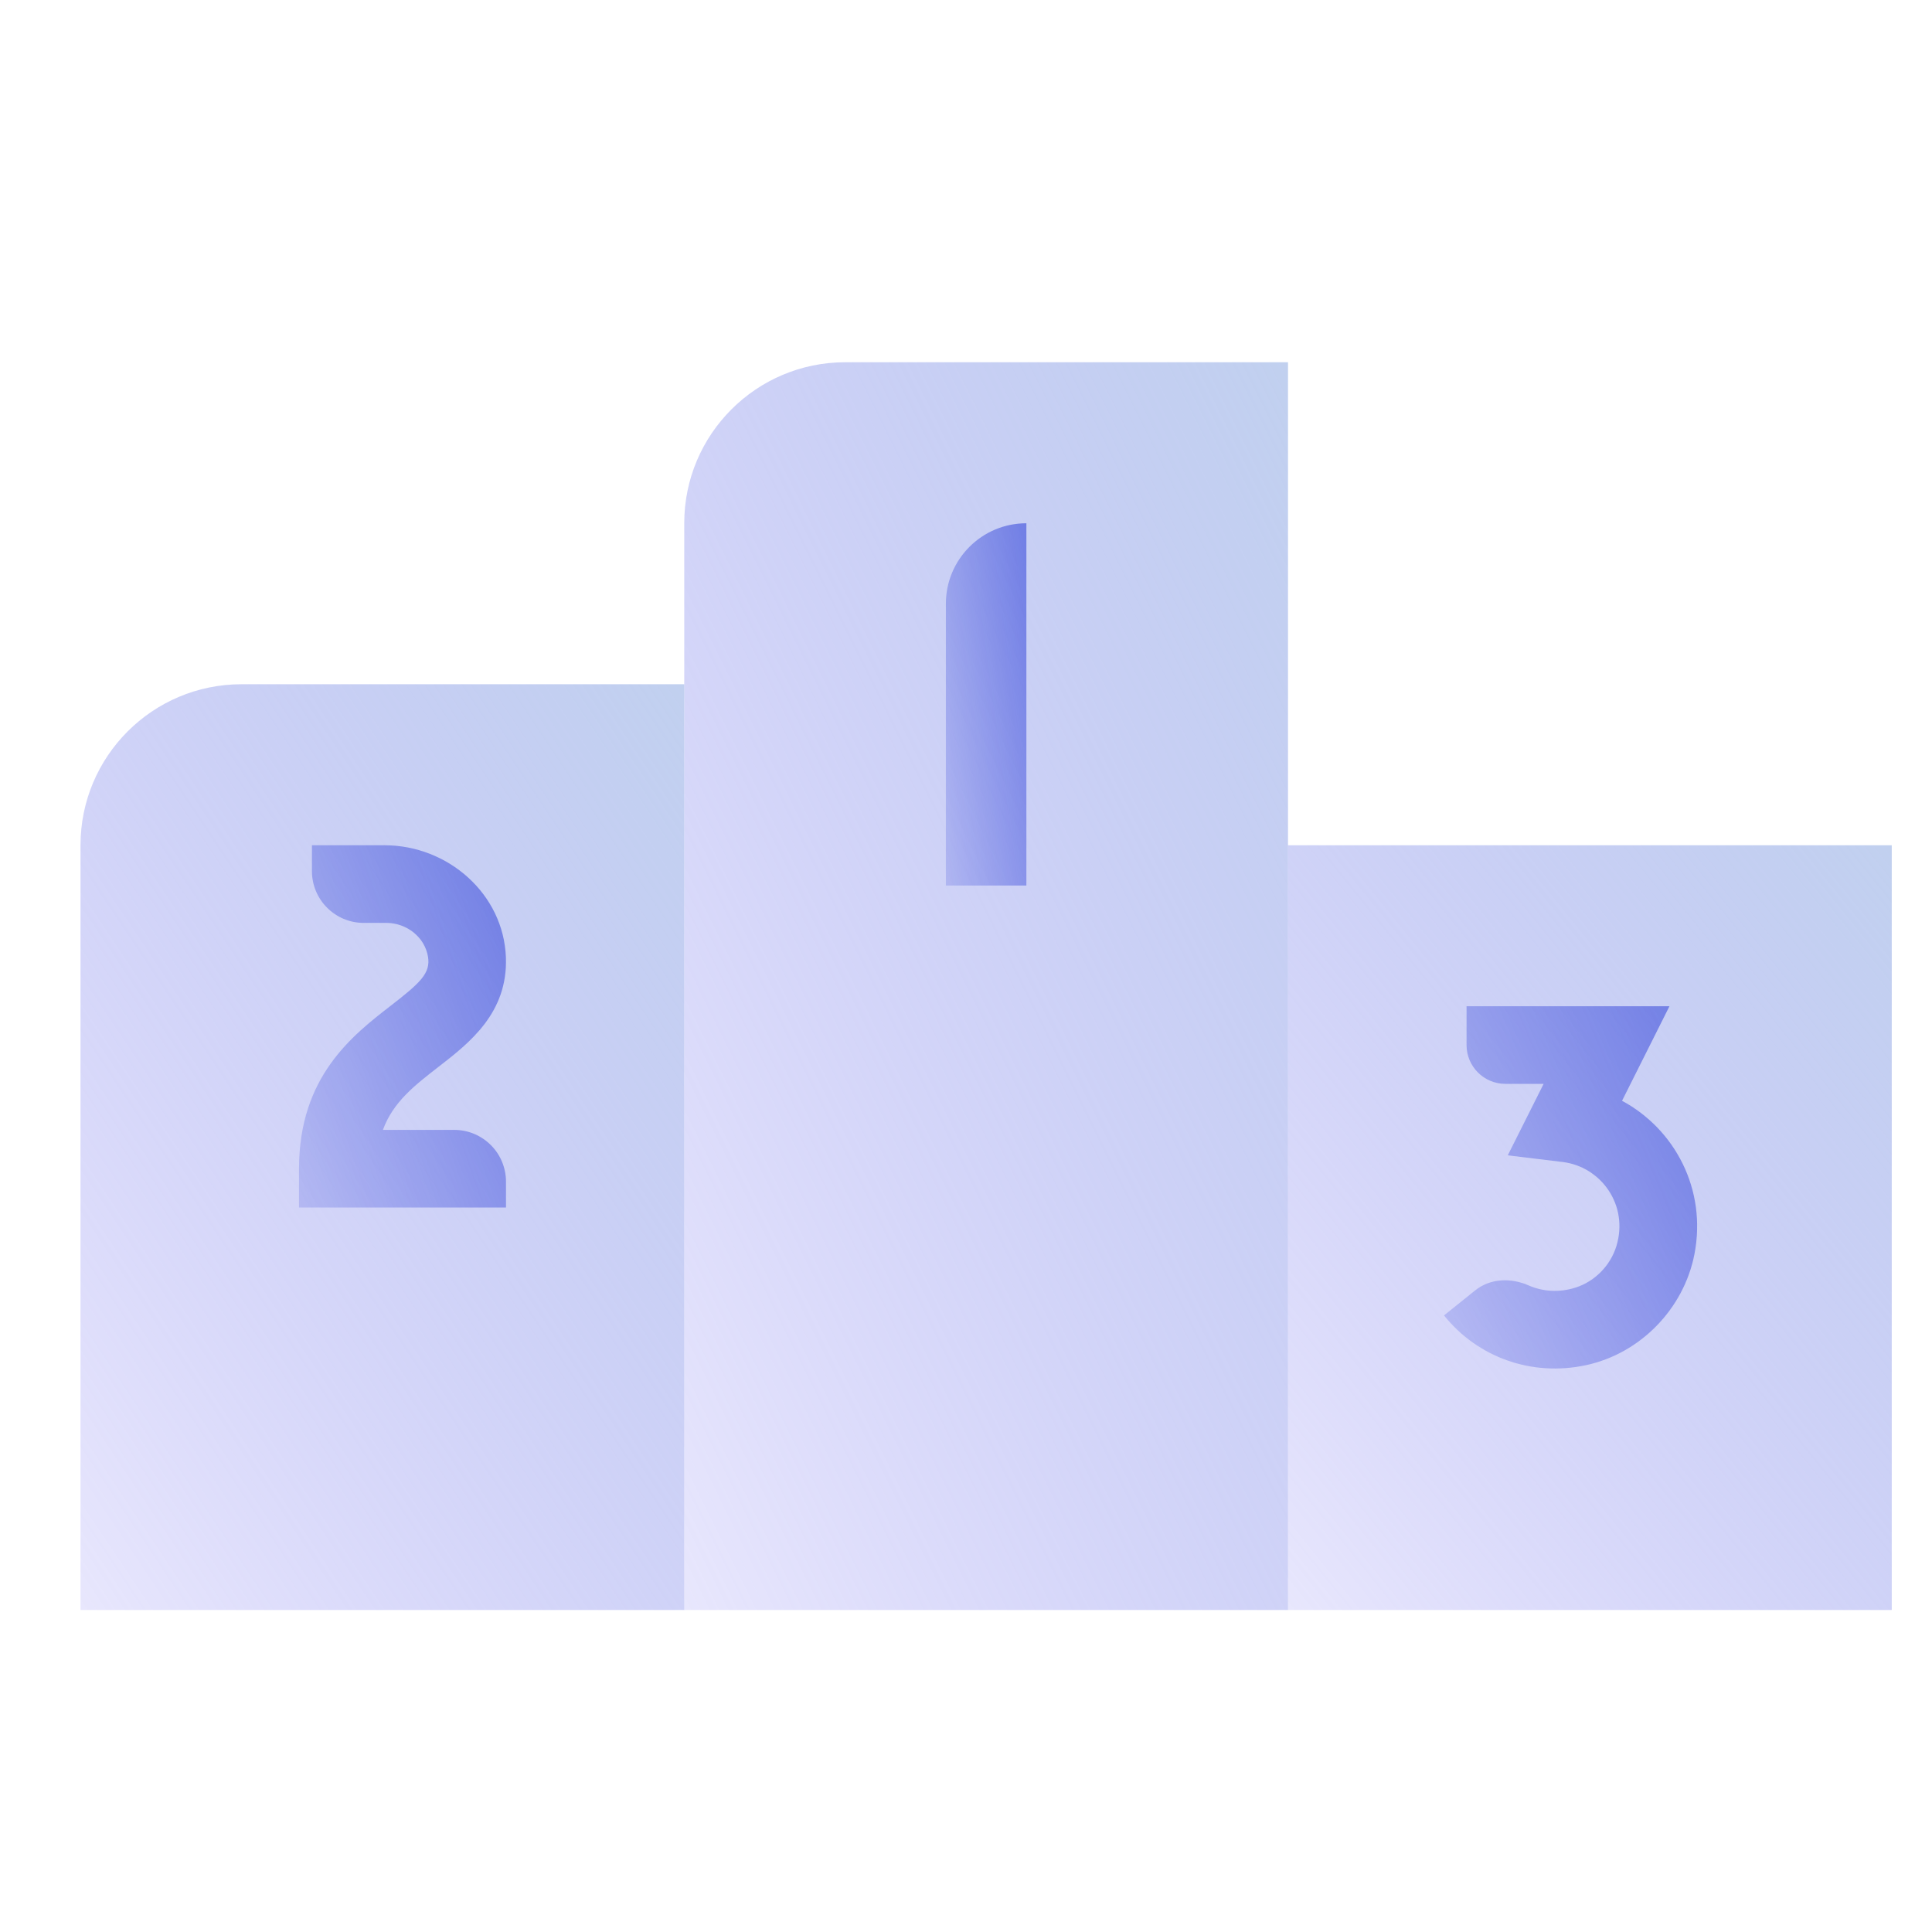<svg width="166" height="166" viewBox="0 0 166 166" fill="none" xmlns="http://www.w3.org/2000/svg">
<path d="M110.667 31.125H72.625C64.985 31.125 58.791 37.319 58.791 44.958V138.333H110.667V31.125Z" fill="url(#paint0_linear_1633_6252)"/>
<path d="M58.791 58.791H20.75C13.11 58.791 6.917 64.985 6.917 72.625V138.333H58.791V58.791Z" fill="url(#paint1_linear_1633_6252)"/>
<path d="M162.542 72.625H110.667V138.333H162.542V72.625Z" fill="url(#paint2_linear_1633_6252)"/>
<path d="M88.188 44.959C84.366 44.959 81.271 48.054 81.271 51.875V76.084H88.188V44.959Z" fill="url(#paint3_linear_1633_6252)"/>
<path d="M43.475 103.75H25.692V100.416C25.692 92.521 30.257 88.98 33.594 86.396C36.133 84.428 37.001 83.612 36.776 82.215C36.499 80.503 34.926 79.296 33.193 79.296H31.249C28.794 79.296 26.802 77.304 26.802 74.849V72.625H33.034C38.488 72.625 43.267 76.806 43.468 82.257C43.644 87.039 40.328 89.612 37.675 91.667C35.624 93.257 33.778 94.686 32.899 97.082H39.027C41.483 97.082 43.475 99.074 43.475 101.53V103.75Z" fill="url(#paint4_linear_1633_6252)"/>
<path d="M136.276 117.296C131.583 118.306 126.949 116.612 124.071 113.022L126.741 110.878C128.059 109.823 129.816 109.775 131.361 110.452C132.572 110.982 133.976 111.075 135.37 110.632C137.04 110.103 138.385 108.72 138.89 107.042C139.942 103.556 137.586 100.243 134.253 99.839L129.549 99.268L132.631 93.126H129.342C127.499 93.126 126.008 91.632 126.008 89.792V86.459H143.441L139.367 94.582C143.901 97.017 146.671 102.204 145.586 107.776C144.669 112.458 140.941 116.294 136.276 117.296Z" fill="url(#paint5_linear_1633_6252)"/>
<defs>
<linearGradient id="paint0_linear_1633_6252" x1="39.814" y1="171.938" x2="170.306" y2="107.162" gradientUnits="userSpaceOnUse">
<stop stop-color="#6D5DF5" stop-opacity="0"/>
<stop offset="1" stop-color="#AECAE6" stop-opacity="0.8"/>
</linearGradient>
<linearGradient id="paint1_linear_1633_6252" x1="-12.061" y1="163.266" x2="100.292" y2="88.094" gradientUnits="userSpaceOnUse">
<stop stop-color="#6D5DF5" stop-opacity="0"/>
<stop offset="1" stop-color="#AECAE6" stop-opacity="0.8"/>
</linearGradient>
<linearGradient id="paint2_linear_1633_6252" x1="91.689" y1="158.93" x2="189.908" y2="79.38" gradientUnits="userSpaceOnUse">
<stop stop-color="#6D5DF5" stop-opacity="0"/>
<stop offset="1" stop-color="#AECAE6" stop-opacity="0.8"/>
</linearGradient>
<linearGradient id="paint3_linear_1633_6252" x1="76.475" y1="82.813" x2="106.783" y2="78.695" gradientUnits="userSpaceOnUse">
<stop stop-color="#0015D1" stop-opacity="0"/>
<stop offset="1" stop-color="#0015D1" stop-opacity="0.8"/>
</linearGradient>
<linearGradient id="paint4_linear_1633_6252" x1="13.362" y1="110.479" x2="84.092" y2="85.774" gradientUnits="userSpaceOnUse">
<stop stop-color="#0015D1" stop-opacity="0"/>
<stop offset="1" stop-color="#0015D1" stop-opacity="0.8"/>
</linearGradient>
<linearGradient id="paint5_linear_1633_6252" x1="108.99" y1="124.314" x2="191.075" y2="89.248" gradientUnits="userSpaceOnUse">
<stop stop-color="#0015D1" stop-opacity="0"/>
<stop offset="1" stop-color="#0015D1" stop-opacity="0.8"/>
</linearGradient>
</defs>
</svg>
